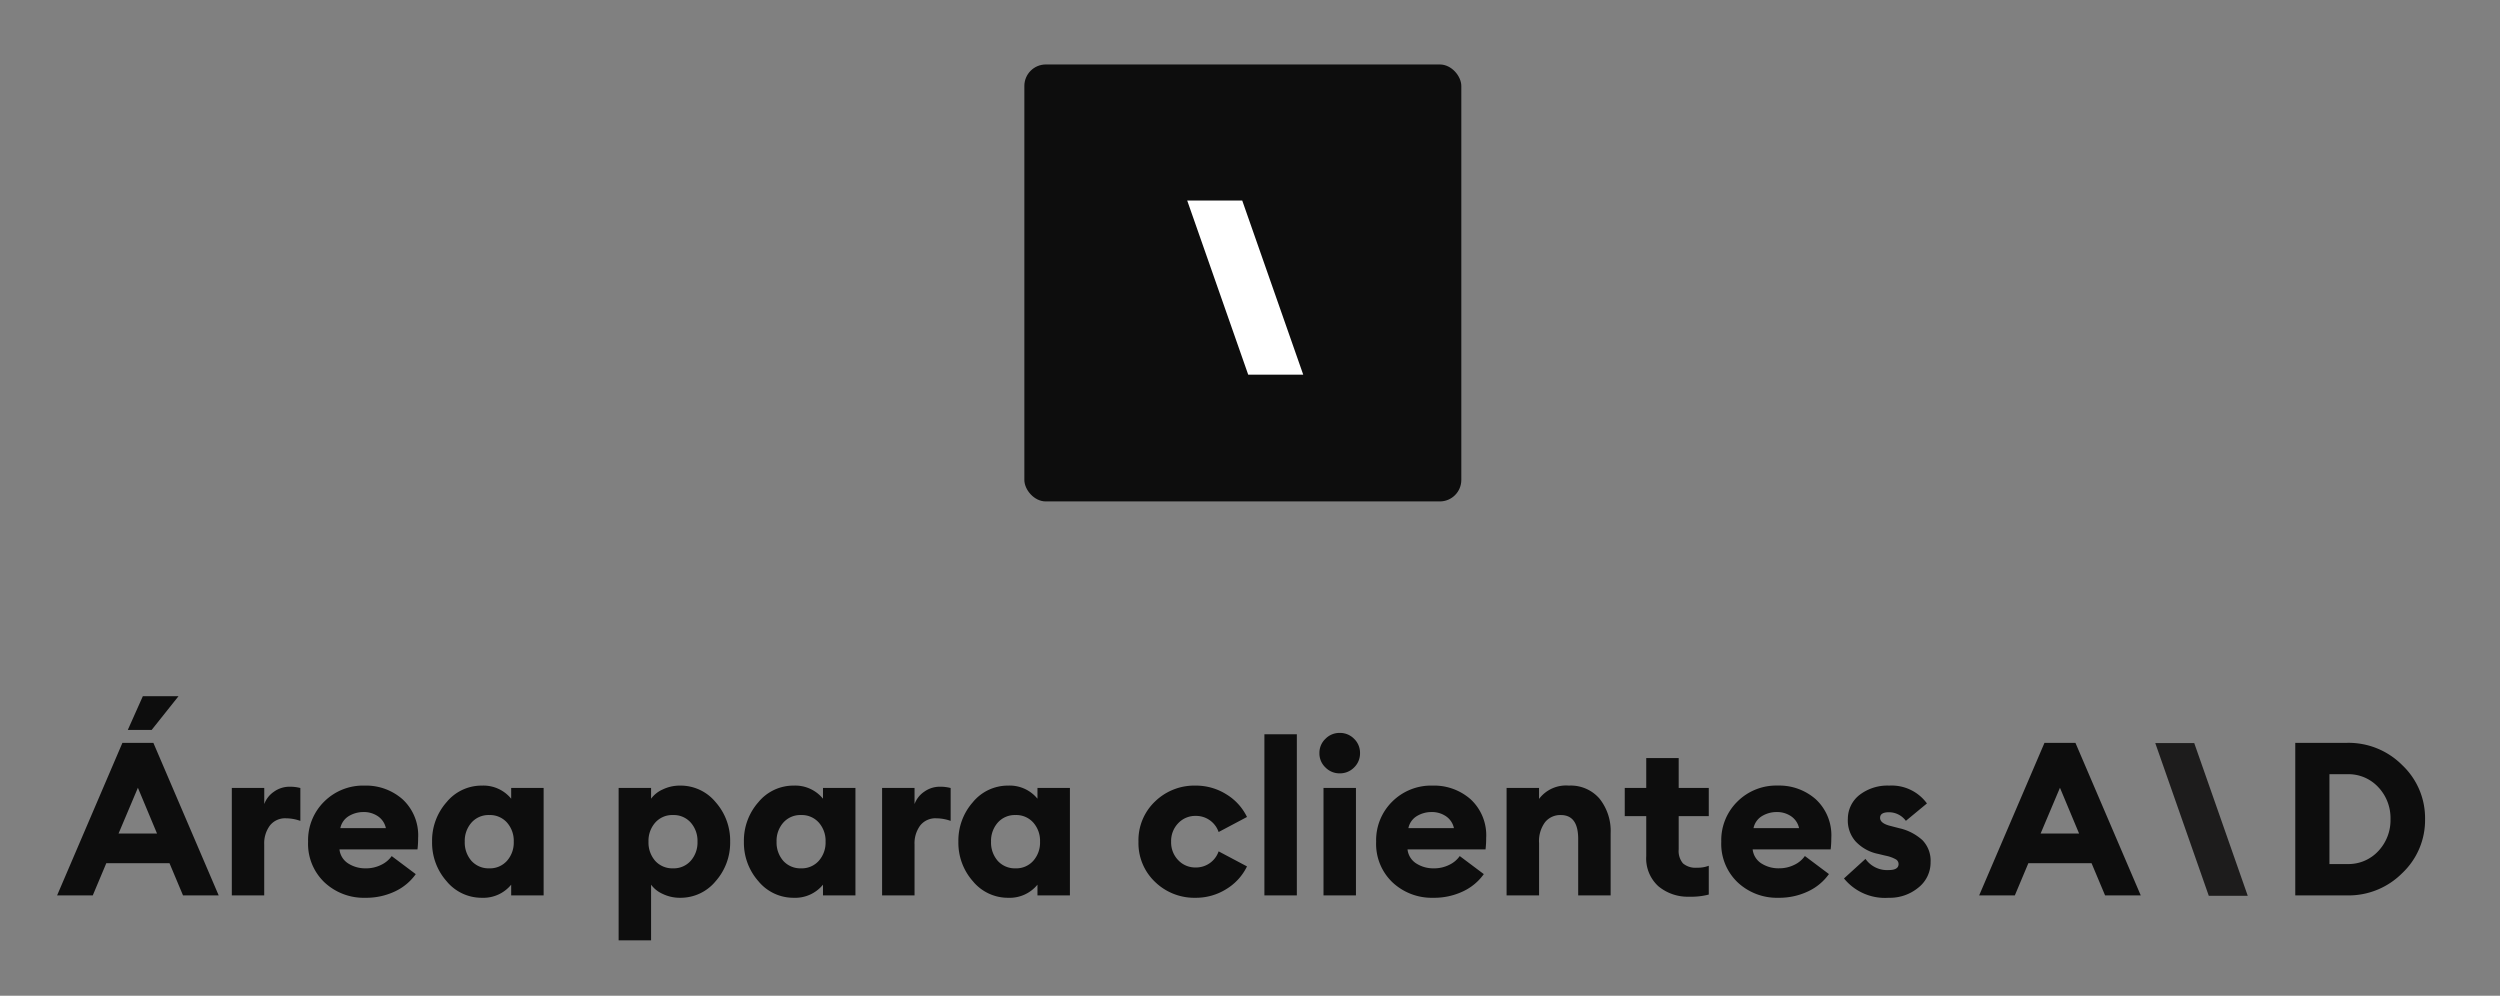 <svg xmlns="http://www.w3.org/2000/svg" xmlns:xlink="http://www.w3.org/1999/xlink" width="349" height="139" viewBox="0 0 349 139"><rect x="0" y="0" width="349" height="139" fill="#808080" stroke="none"/><defs><clipPath id="clip-Artboard_1"><rect width="349" height="139"></rect></clipPath></defs><g id="Artboard_1" data-name="Artboard &#x2013; 1" clip-path="url(#clip-Artboard_1)"><rect id="Rectangle_27" data-name="Rectangle 27" width="61" height="61" rx="3" transform="translate(143 9)" fill="#0d0d0d"></rect><path id="Path_30" data-name="Path 30" d="M9.792-7.675,3.029-26.98H.646L7.409-7.675Z" transform="translate(168.613 57.476)" fill="#fff" stroke="#fff" stroke-width="5"></path><path id="Path_32" data-name="Path 32" d="M-.03,0,9.09-21.3h4.32L22.53,0H17.55L15.66-4.5H6.84L4.95,0ZM11.25-15.03,8.55-8.64h5.37ZM9.84-23.1l2.1-4.71h4.98L13.17-23.1ZM24.36,0V-15h4.53v2.25a3.558,3.558,0,0,1,1.35-1.725,3.736,3.736,0,0,1,2.22-.7,5.8,5.8,0,0,1,1.47.18v4.59a6.193,6.193,0,0,0-2.01-.36,2.687,2.687,0,0,0-2.235,1,4.157,4.157,0,0,0-.8,2.655V0ZM42.99.33a8.008,8.008,0,0,1-5.685-2.145A7.414,7.414,0,0,1,35.01-7.5a7.564,7.564,0,0,1,2.25-5.6A7.677,7.677,0,0,1,42.9-15.33a7.705,7.705,0,0,1,5.31,1.92,6.848,6.848,0,0,1,2.16,5.4,12.881,12.881,0,0,1-.09,1.59H39.39a2.659,2.659,0,0,0,1.23,1.965,4.395,4.395,0,0,0,2.43.675,4.71,4.71,0,0,0,2.19-.5A3.734,3.734,0,0,0,46.68-5.49l3.36,2.52A7.45,7.45,0,0,1,47.13-.555,9.389,9.389,0,0,1,42.99.33ZM39.51-9.39h6.36a2.675,2.675,0,0,0-1.14-1.68,3.481,3.481,0,0,0-1.95-.57,3.962,3.962,0,0,0-2.07.555A2.568,2.568,0,0,0,39.51-9.39ZM59.28.33a6.324,6.324,0,0,1-4.935-2.31A8.093,8.093,0,0,1,52.32-7.5a8.093,8.093,0,0,1,2.025-5.52,6.324,6.324,0,0,1,4.935-2.31,5,5,0,0,1,4.08,1.83V-15h4.53V0H63.36V-1.5A5,5,0,0,1,59.28.33ZM57.81-4.83A3.218,3.218,0,0,0,60.3-3.78a3.172,3.172,0,0,0,2.475-1.05A3.84,3.84,0,0,0,63.72-7.5a3.84,3.84,0,0,0-.945-2.67A3.172,3.172,0,0,0,60.3-11.22a3.172,3.172,0,0,0-2.475,1.05A3.84,3.84,0,0,0,56.88-7.5,3.878,3.878,0,0,0,57.81-4.83ZM82.89,6.27H78.36V-15h4.53v1.5a4,4,0,0,1,1.59-1.275,5.49,5.49,0,0,1,2.49-.555A6.324,6.324,0,0,1,91.9-13.02,8.093,8.093,0,0,1,93.93-7.5,8.093,8.093,0,0,1,91.9-1.98,6.324,6.324,0,0,1,86.97.33a5.49,5.49,0,0,1-2.49-.555A4,4,0,0,1,82.89-1.5Zm.57-11.1a3.218,3.218,0,0,0,2.49,1.05,3.172,3.172,0,0,0,2.475-1.05A3.84,3.84,0,0,0,89.37-7.5a3.84,3.84,0,0,0-.945-2.67,3.172,3.172,0,0,0-2.475-1.05,3.172,3.172,0,0,0-2.475,1.05A3.84,3.84,0,0,0,82.53-7.5,3.878,3.878,0,0,0,83.46-4.83ZM102.81.33a6.324,6.324,0,0,1-4.935-2.31A8.093,8.093,0,0,1,95.85-7.5a8.093,8.093,0,0,1,2.025-5.52,6.324,6.324,0,0,1,4.935-2.31,5,5,0,0,1,4.08,1.83V-15h4.53V0h-4.53V-1.5A5,5,0,0,1,102.81.33Zm-1.47-5.16a3.218,3.218,0,0,0,2.49,1.05,3.172,3.172,0,0,0,2.475-1.05,3.84,3.84,0,0,0,.945-2.67,3.84,3.84,0,0,0-.945-2.67,3.172,3.172,0,0,0-2.475-1.05,3.172,3.172,0,0,0-2.475,1.05,3.84,3.84,0,0,0-.945,2.67A3.878,3.878,0,0,0,101.34-4.83ZM115.14,0V-15h4.53v2.25a3.558,3.558,0,0,1,1.35-1.725,3.736,3.736,0,0,1,2.22-.7,5.8,5.8,0,0,1,1.47.18v4.59a6.193,6.193,0,0,0-2.01-.36,2.687,2.687,0,0,0-2.235,1,4.157,4.157,0,0,0-.795,2.655V0Zm17.61.33a6.324,6.324,0,0,1-4.935-2.31A8.093,8.093,0,0,1,125.79-7.5a8.093,8.093,0,0,1,2.025-5.52,6.324,6.324,0,0,1,4.935-2.31,5,5,0,0,1,4.08,1.83V-15h4.53V0h-4.53V-1.5A5,5,0,0,1,132.75.33Zm-1.47-5.16a3.218,3.218,0,0,0,2.49,1.05,3.172,3.172,0,0,0,2.475-1.05,3.84,3.84,0,0,0,.945-2.67,3.84,3.84,0,0,0-.945-2.67,3.172,3.172,0,0,0-2.475-1.05,3.172,3.172,0,0,0-2.475,1.05,3.84,3.84,0,0,0-.945,2.67A3.878,3.878,0,0,0,131.28-4.83ZM158.91.33a7.872,7.872,0,0,1-5.67-2.22,7.45,7.45,0,0,1-2.31-5.61,7.45,7.45,0,0,1,2.31-5.61,7.872,7.872,0,0,1,5.67-2.22,7.975,7.975,0,0,1,4.26,1.2,7.548,7.548,0,0,1,2.91,3.18l-3.96,2.1a3.33,3.33,0,0,0-3.21-2.25,3.255,3.255,0,0,0-2.43,1.02,3.553,3.553,0,0,0-.99,2.58,3.553,3.553,0,0,0,.99,2.58,3.255,3.255,0,0,0,2.43,1.02,3.33,3.33,0,0,0,3.21-2.25l3.96,2.1a7.548,7.548,0,0,1-2.91,3.18A7.975,7.975,0,0,1,158.91.33Zm9.6-.33V-22.5h4.53V0Zm10.5-17.04a2.733,2.733,0,0,1-1.98-.825,2.694,2.694,0,0,1-.84-2,2.694,2.694,0,0,1,.84-1.995,2.733,2.733,0,0,1,1.98-.825,2.753,2.753,0,0,1,2.025.825,2.718,2.718,0,0,1,.825,1.995,2.718,2.718,0,0,1-.825,2A2.753,2.753,0,0,1,179.01-17.04ZM176.76,0V-15h4.53V0Zm15.33.33A8.008,8.008,0,0,1,186.4-1.815,7.414,7.414,0,0,1,184.11-7.5a7.564,7.564,0,0,1,2.25-5.6A7.677,7.677,0,0,1,192-15.33a7.705,7.705,0,0,1,5.31,1.92,6.848,6.848,0,0,1,2.16,5.4,12.879,12.879,0,0,1-.09,1.59H188.49a2.659,2.659,0,0,0,1.23,1.965,4.394,4.394,0,0,0,2.43.675,4.71,4.71,0,0,0,2.19-.5,3.734,3.734,0,0,0,1.44-1.215l3.36,2.52a7.45,7.45,0,0,1-2.91,2.415A9.389,9.389,0,0,1,192.09.33Zm-3.48-9.72h6.36a2.675,2.675,0,0,0-1.14-1.68,3.481,3.481,0,0,0-1.95-.57,3.962,3.962,0,0,0-2.07.555A2.568,2.568,0,0,0,188.61-9.39ZM202.32,0V-15h4.53v1.53a4.714,4.714,0,0,1,4.17-1.86A5.294,5.294,0,0,1,215.3-13.5a7.236,7.236,0,0,1,1.545,4.83V0h-4.53V-7.89q0-3.33-2.43-3.33a2.735,2.735,0,0,0-2.19.99,4.444,4.444,0,0,0-.84,2.94V0Zm25.53.18a6.42,6.42,0,0,1-4.335-1.455,5.25,5.25,0,0,1-1.7-4.215v-5.58h-3V-15h3v-4.17h4.53V-15h4.2v3.93h-4.2v4.65a2.678,2.678,0,0,0,.6,1.95,2.678,2.678,0,0,0,1.95.6,4.241,4.241,0,0,0,1.65-.27V-.12A9.665,9.665,0,0,1,227.85.18Zm12.42.15a8.008,8.008,0,0,1-5.685-2.145A7.414,7.414,0,0,1,232.29-7.5a7.564,7.564,0,0,1,2.25-5.6,7.677,7.677,0,0,1,5.64-2.235,7.705,7.705,0,0,1,5.31,1.92,6.848,6.848,0,0,1,2.16,5.4,12.879,12.879,0,0,1-.09,1.59H236.67a2.659,2.659,0,0,0,1.23,1.965,4.395,4.395,0,0,0,2.43.675,4.71,4.71,0,0,0,2.19-.5,3.734,3.734,0,0,0,1.44-1.215l3.36,2.52a7.45,7.45,0,0,1-2.91,2.415A9.389,9.389,0,0,1,240.27.33Zm-3.48-9.72h6.36a2.675,2.675,0,0,0-1.14-1.68,3.481,3.481,0,0,0-1.95-.57,3.962,3.962,0,0,0-2.07.555A2.568,2.568,0,0,0,236.79-9.39ZM255.66.33a7.368,7.368,0,0,1-6.24-2.7l3-2.73a3.679,3.679,0,0,0,3.24,1.56q1.38,0,1.38-.84a.764.764,0,0,0-.36-.645,4.883,4.883,0,0,0-1.47-.525l-.99-.24a5.874,5.874,0,0,1-3.225-1.8,4.423,4.423,0,0,1-1.035-3.12,4.235,4.235,0,0,1,1.665-3.345,6.38,6.38,0,0,1,4.1-1.275A6.1,6.1,0,0,1,261-12.84l-2.94,2.43a2.927,2.927,0,0,0-2.37-1.2q-1.23,0-1.23.78,0,.72,1.26,1.08l1.38.36A7.125,7.125,0,0,1,260.385-7.7,4.115,4.115,0,0,1,261.51-4.65a4.459,4.459,0,0,1-1.7,3.555A6.239,6.239,0,0,1,255.66.33ZM268.29,0l9.12-21.3h4.32L290.85,0h-4.98l-1.89-4.5h-8.82L273.27,0Zm11.28-15.03-2.7,6.39h5.37ZM312.42,0V-21.3h7.26a10.566,10.566,0,0,1,7.68,3.12,10.165,10.165,0,0,1,3.18,7.53,10.165,10.165,0,0,1-3.18,7.53A10.566,10.566,0,0,1,319.68,0Zm4.77-4.38h2.49a5.669,5.669,0,0,0,4.335-1.815,6.283,6.283,0,0,0,1.7-4.455,6.283,6.283,0,0,0-1.7-4.455,5.669,5.669,0,0,0-4.335-1.815h-2.49Z" transform="translate(8 125)" fill="#0d0d0d"></path><path id="Path_31" data-name="Path 31" d="M9.325-8.661,2.907-26.98H.646L7.064-8.661Z" transform="translate(302.345 132.213)" fill="#0d0d0d" stroke="#1d1c1c" stroke-width="3"></path></g></svg>